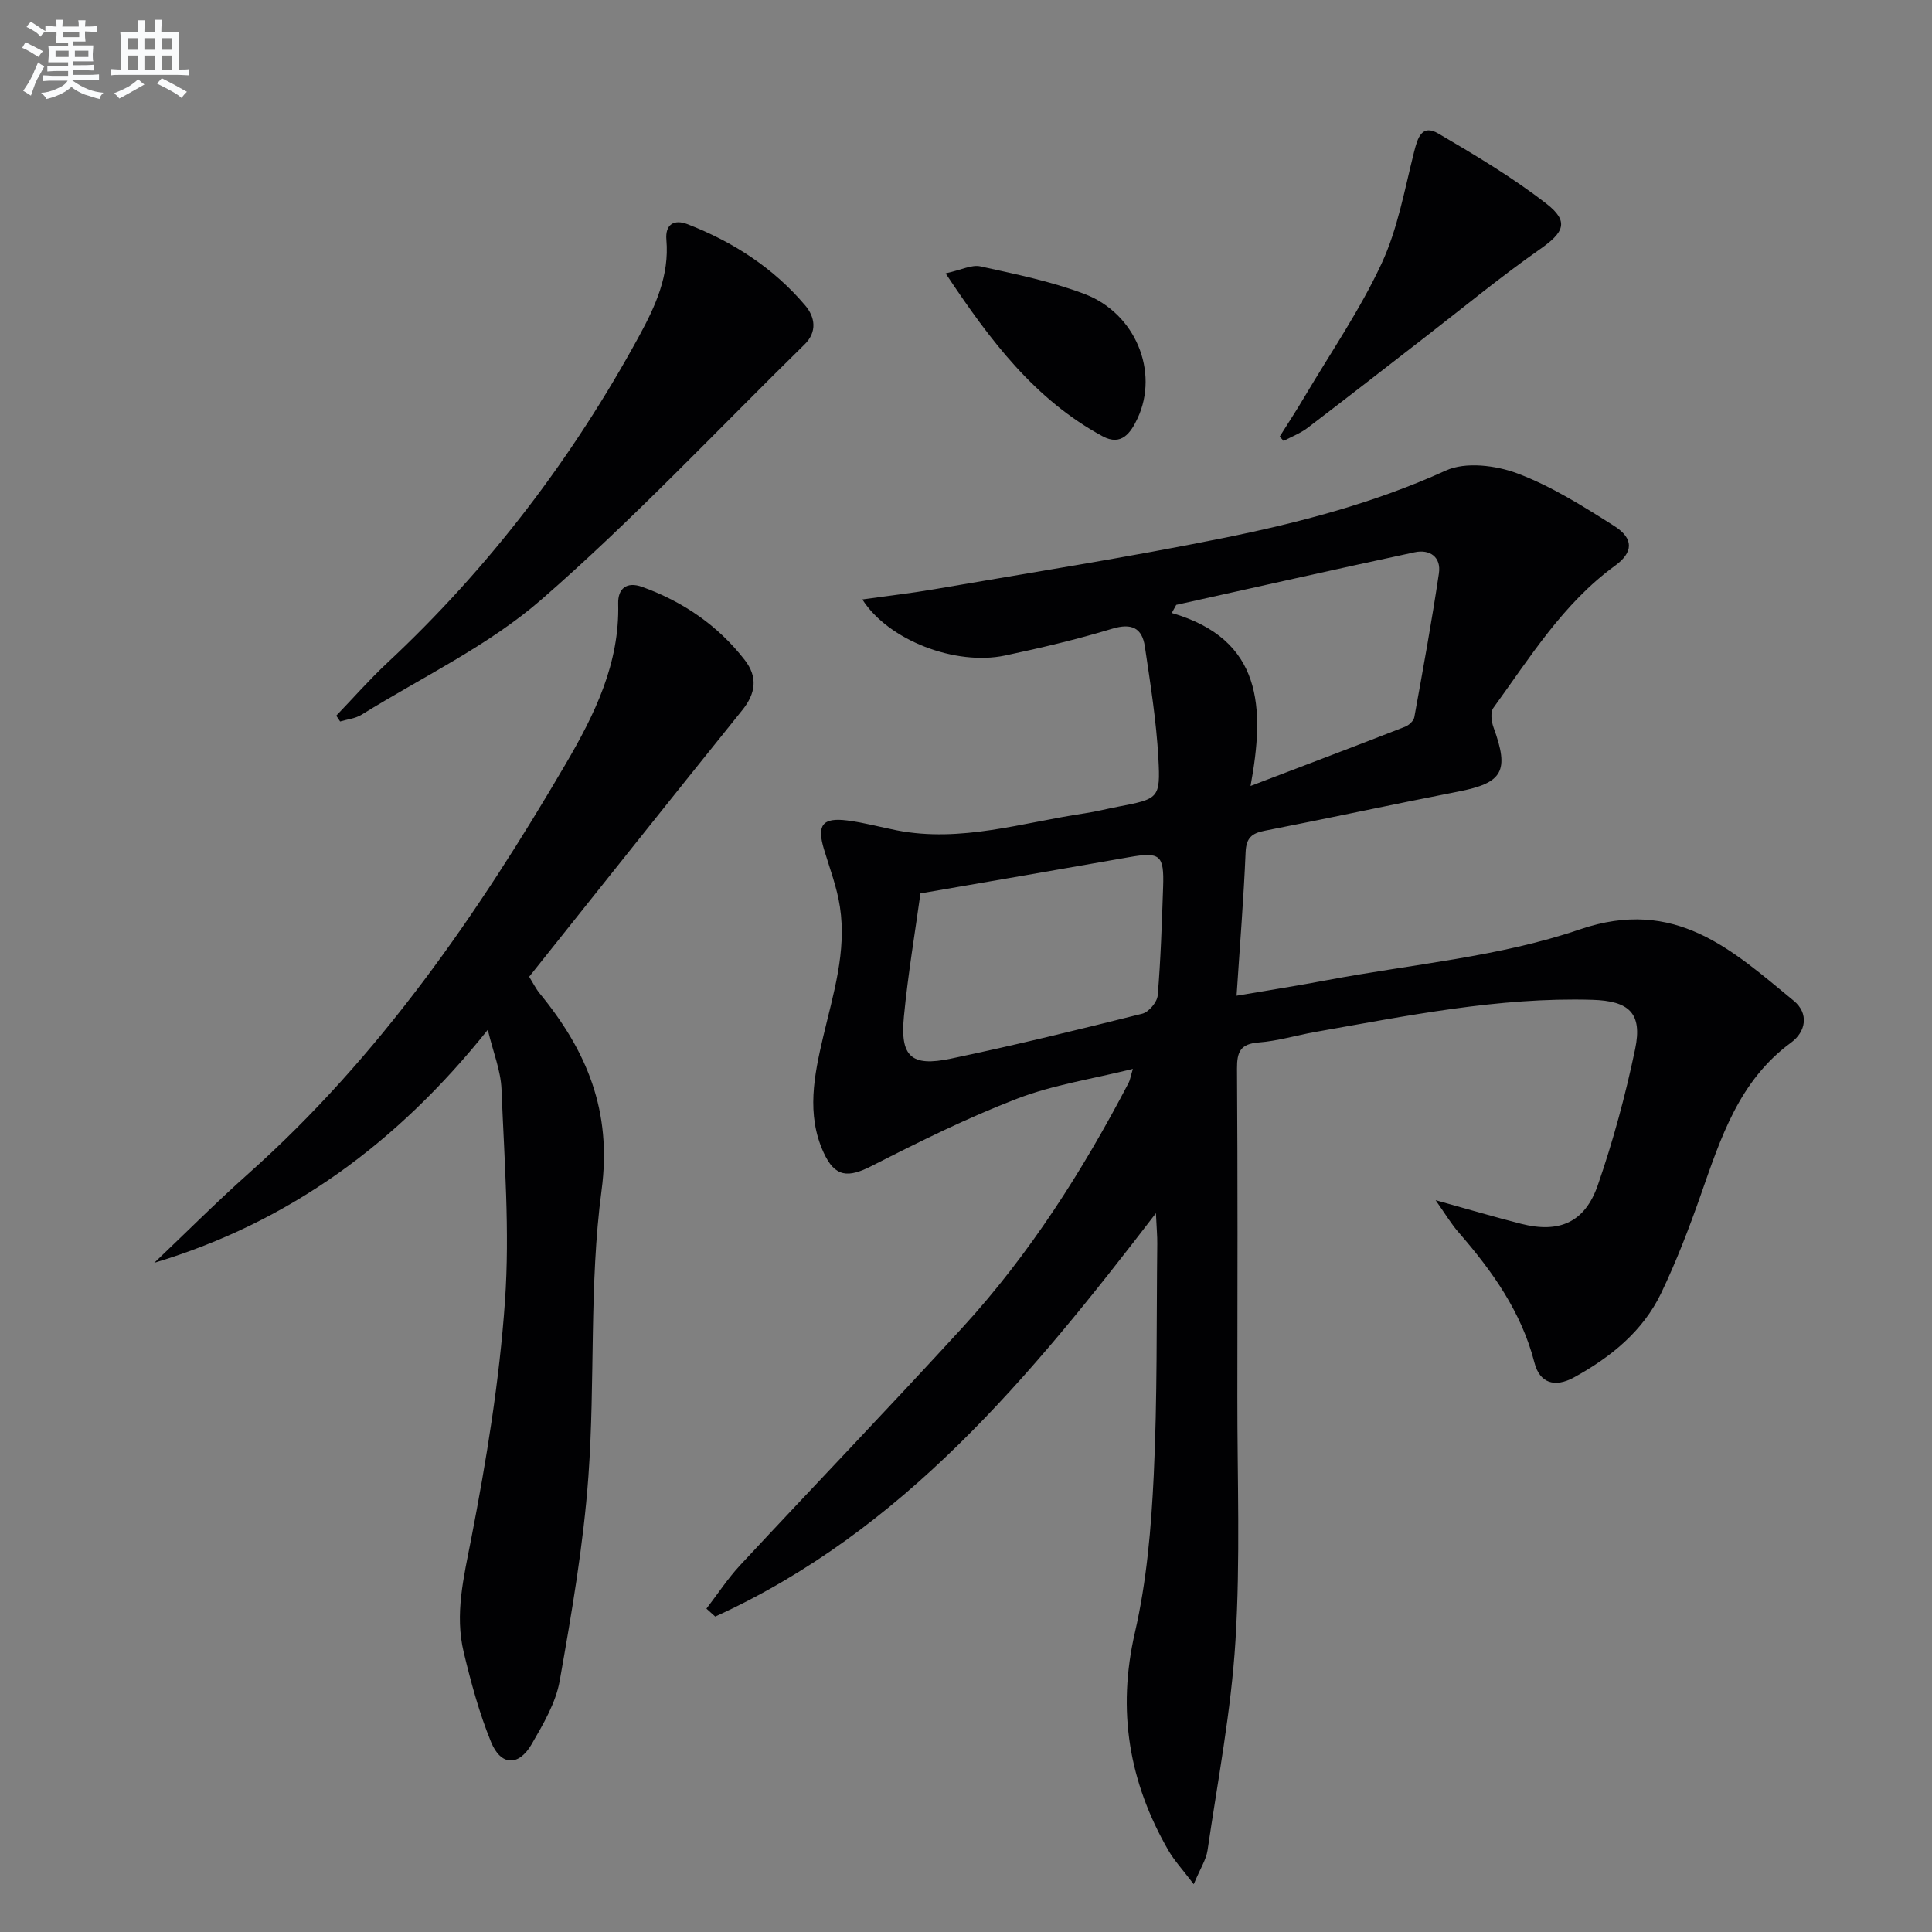 <svg enable-background="new 0 0 400 400" viewBox="0 0 400 400" xmlns="http://www.w3.org/2000/svg"><rect x="0" y="0" width="400" height="400" fill="#808080" stroke="none"/><g fill="#010103"><path d="m297.23 248.49c6.88 1.91 12.25 3.5 17.68 4.88 7.87 2 13.2-.23 15.89-7.97 3.19-9.2 5.75-18.68 7.74-28.22 1.54-7.4-1.24-9.96-8.87-10.18-19.44-.57-38.35 3.31-57.33 6.65-3.92.69-7.8 1.88-11.74 2.18-3.79.29-4.51 1.94-4.49 5.41.15 22.66.1 45.33.07 67.99-.02 16.83.64 33.71-.39 50.48-.89 14.52-3.67 28.93-5.78 43.36-.29 1.98-1.53 3.83-2.86 7.04-2.27-3-4.02-4.87-5.27-7.04-8.12-14.11-10.64-28.86-6.91-45.07 2.44-10.6 3.38-21.66 3.9-32.57.76-15.95.55-31.95.73-47.94.02-1.62-.14-3.23-.28-6.31-26.05 33.97-52.39 65.81-91.24 83.51-.61-.55-1.21-1.09-1.82-1.64 2.31-3 4.39-6.2 6.95-8.96 15.31-16.46 30.89-32.67 46.06-49.24 13.9-15.18 24.87-32.44 34.39-50.64.3-.57.39-1.25.89-2.91-8.39 2.09-16.46 3.29-23.89 6.14-10.32 3.96-20.3 8.92-30.17 13.95-4.91 2.51-7.62 2.37-9.97-2.77-3.62-7.9-1.95-16.03-.09-23.96 2.09-8.88 4.88-17.66 3.47-26.89-.61-4.05-2.11-7.97-3.3-11.92-1.51-5.01-.35-6.63 4.81-5.98 3.45.43 6.83 1.37 10.24 2.04 13.31 2.6 26.02-1.61 38.93-3.52 2.29-.34 4.55-.92 6.83-1.36 8.48-1.64 8.87-1.66 8.42-10.04-.42-7.74-1.66-15.45-2.8-23.14-.57-3.84-2.73-4.9-6.76-3.68-7.29 2.21-14.74 3.97-22.2 5.55-10.18 2.15-24.11-3.09-29.53-11.61 5.29-.75 10.09-1.29 14.85-2.11 19.95-3.44 39.96-6.58 59.8-10.59 15.77-3.19 31.33-7.25 46.16-13.99 4.08-1.86 10.35-1.08 14.82.6 7.05 2.65 13.62 6.8 20.04 10.88 4.15 2.64 3.91 5.5.14 8.24-10.73 7.81-17.57 18.96-25.17 29.43-.64.88-.41 2.8.03 4.01 3.33 9.11 1.94 11.52-7.35 13.32-13.35 2.6-26.64 5.49-39.99 8.09-2.73.53-3.85 1.49-3.98 4.46-.4 9.6-1.18 19.18-1.87 29.7 6.75-1.15 12.87-2.11 18.95-3.26 17.43-3.28 35.49-4.78 52.1-10.46 19.79-6.77 31.52 4.25 44.31 14.77 3.17 2.61 2.53 6.4-.56 8.66-10.8 7.91-14.57 19.78-18.71 31.58-2.41 6.87-5.04 13.72-8.18 20.28-3.8 7.92-10.46 13.28-18.02 17.44-4.04 2.22-7.14 1.18-8.22-3.03-2.69-10.49-8.7-18.91-15.61-26.88-1.53-1.71-2.71-3.72-4.85-6.76zm-106.66-63.52c-1.11 8.04-2.58 16.72-3.42 25.45-.81 8.32 1.48 10.48 9.66 8.77 13.3-2.78 26.51-6.02 39.7-9.32 1.34-.34 3.07-2.4 3.18-3.78.63-7.45.86-14.94 1.12-22.43.23-6.67-.62-7.32-7.05-6.19-14.2 2.51-28.41 4.94-43.19 7.5zm52.96-59.74c-.31.56-.62 1.12-.93 1.68 18.82 5.47 19.31 19.61 16.31 35.82 11.64-4.44 21.83-8.3 31.98-12.26.8-.31 1.79-1.21 1.93-1.98 1.8-9.91 3.61-19.82 5.09-29.78.5-3.38-1.87-5.05-5.03-4.37-16.47 3.53-32.9 7.24-49.35 10.89z"/><path d="m31.94 261.45c6.47-6.15 12.78-12.48 19.44-18.42 27.2-24.22 47.53-53.74 65.76-84.9 6-10.25 11.17-20.79 10.85-33.18-.08-3.05 1.71-4.62 4.97-3.44 8.49 3.07 15.69 7.99 21.24 15.15 2.71 3.5 2.3 6.88-.54 10.39-14.72 18.27-29.31 36.64-44.1 55.17.81 1.31 1.38 2.48 2.18 3.46 9.73 11.86 15 24.31 12.81 40.74-2.6 19.53-1.3 39.54-2.73 59.27-1.03 14.17-3.46 28.28-5.94 42.29-.81 4.59-3.42 9-5.81 13.14-2.68 4.62-6.38 4.51-8.41-.47-2.43-5.95-4.13-12.24-5.64-18.51-1.92-7.95 0-15.62 1.54-23.55 3.15-16.26 5.84-32.72 6.99-49.21 1.02-14.54-.14-29.26-.72-43.88-.15-3.83-1.71-7.6-2.84-12.29-18.72 23.43-41.05 39.83-69.05 48.24z"/><path d="m69.62 148.17c3.52-3.66 6.88-7.49 10.58-10.95 21.1-19.71 38.36-42.38 52.15-67.69 3.34-6.13 6.26-12.5 5.62-19.87-.28-3.2 1.57-4.34 4.41-3.23 9.43 3.66 17.76 9.05 24.33 16.81 2.03 2.4 2.55 5.45-.16 8.1-18.06 17.7-35.42 36.21-54.46 52.79-10.99 9.57-24.68 16.05-37.21 23.83-1.28.8-2.96.96-4.46 1.41-.25-.39-.53-.79-.8-1.2z"/><path d="m264.95 90.39c1.71-2.74 3.49-5.44 5.13-8.22 5.41-9.14 11.48-17.98 15.94-27.56 3.36-7.21 4.78-15.35 6.75-23.16.75-2.96 1.61-5.8 5.03-3.8 7.68 4.5 15.39 9.1 22.4 14.55 4.75 3.69 3.57 5.94-1.36 9.39-8.14 5.7-15.83 12.05-23.7 18.14-8.14 6.3-16.25 12.64-24.44 18.87-1.48 1.12-3.29 1.81-4.95 2.69-.27-.3-.54-.6-.8-.9z"/><path d="m195.78 56.6c3.28-.72 5.41-1.85 7.2-1.45 7.25 1.6 14.62 3.09 21.54 5.71 10.6 4.01 15.48 16.13 11.01 25.73-1.41 3.02-3.35 5.85-7.26 3.73-13.99-7.59-23.2-19.71-32.49-33.72z"/></g><path d="m6.8 9.5c.6.3 1.3.7 2.1 1.1-.4.4-.7.8-.9 1.2-.7-.4-1.3-.8-1.8-1.1s-1.1-.6-1.6-.8c.2-.4.5-.8.7-1.2.4.2.8.5 1.5.8zm.9 6.9c-.3.6-.5 1.1-.7 1.7s-.4 1.1-.6 1.7c-.6-.4-1.1-.7-1.6-1 .7-1 1.2-1.8 1.5-2.4.3-.5.6-1.1.8-1.7.3-.6.5-1.2.8-1.8.3.3.8.6 1.3.8-.7 1.3-1.2 2.2-1.5 2.7zm.1-11c.4.3 1 .7 1.7 1.1-.5.2-.8.6-1.1 1.1-.5-.6-1-1-1.4-1.2s-.9-.6-1.5-.8c.2-.4.5-.7.9-1.1.5.3.9.6 1.4.9zm10.5 13.1c1 .4 2 .6 3.1.7-.4.4-.7.8-.8 1.3-.9-.2-1.9-.6-3-.9-1-.4-2-.9-2.8-1.6-.5.4-1.1.9-1.9 1.3s-1.9.9-3.3 1.2c-.1-.3-.5-.8-1.1-1.3 1 0 2.1-.3 3.2-.8 1.2-.5 1.9-1 2.3-1.7h-3.2c-.4 0-1 0-2 .1v-1.2c1 0 1.7.1 2 .1h3.3v-1h-2.3c-.2 0-.9 0-2 .1v-1.2c1.2 0 1.9.1 2 .1h2.3v-.8h-4.1c0-.7.1-1.2.1-1.6 0-.5 0-1.1-.1-1.8h4.1v-.7h-2.5c0-.6.1-1.1.1-1.6v-.6h-.5c-.4 0-1 0-1.8.1v-1.3c1.2 0 1.9.1 2.1.1h.2c0-.3 0-.8-.1-1.4h1.4c0 .6-.1 1-.1 1.4h3.4c0-.4 0-.8-.1-1.3h1.5c0 .4-.1.9-.1 1.3.7 0 1.5 0 2.5-.1v1.2c-1 0-1.8-.1-2.5-.1v.6c0 .3 0 .8.1 1.5h-2.5v.8h4.1c0 .8-.1 1.3-.1 1.8s0 1 .1 1.5h-4.1v.8h1.4c.8 0 1.8 0 2.9-.1v1.2c-1 0-1.9-.1-2.8-.1h-1.5v1h3.2c.3 0 1 0 2.1-.1v1.2c-1.1 0-1.8-.1-2.1-.1h-3.4l-.1.1c1.4 1 2.4 1.5 3.4 1.9zm-4.1-6.7v-1.3h-2.7v1.3zm2.2-4.1v-1.1h-3.4v1.1zm1.9 4.1v-1.3h-2.8v1.3z" fill="#fafbfc"/><path d="m37 6.7v2.3 5.4c1 0 1.8 0 2.2-.1v1.3c-.6 0-1.5-.1-2.5-.1h-11.9c-.7 0-1.3 0-1.8.1v-1.3c.5 0 1.1.1 2 .1v-5.2c0-1 0-1.8-.1-2.5h3.7c0-1.3 0-2.1-.1-2.5h1.5c0 .4-.1 1.3-.1 2.5h2.2c0-1.2 0-2.1-.1-2.6h1.5c0 .4-.1 1.3-.1 2.6zm-12.3 13.7c-.3-.4-.7-.8-1.1-1.1 1.1-.4 2.1-.9 2.9-1.3.8-.5 1.5-1 2.1-1.6.4.4.9.8 1.3 1.1-2.5 1.4-4.2 2.4-5.2 2.9zm3.9-10.1v-2.4h-2.2v2.4zm0 4.1v-2.9h-2.2v2.9zm3.5-4.1v-2.4h-2.2v2.4zm0 4.1v-2.9h-2.2v2.9zm.4 2.9 1-1.1c.6.3 1.4.7 2.5 1.3s2 1.1 2.7 1.5c-.4.4-.8.8-1.1 1.3-.8-.8-2.5-1.7-5.1-3zm3.1-7v-2.4h-2.1v2.4zm0 4.1v-2.9h-2.1v2.9z" fill="#fafbfc"/></svg>